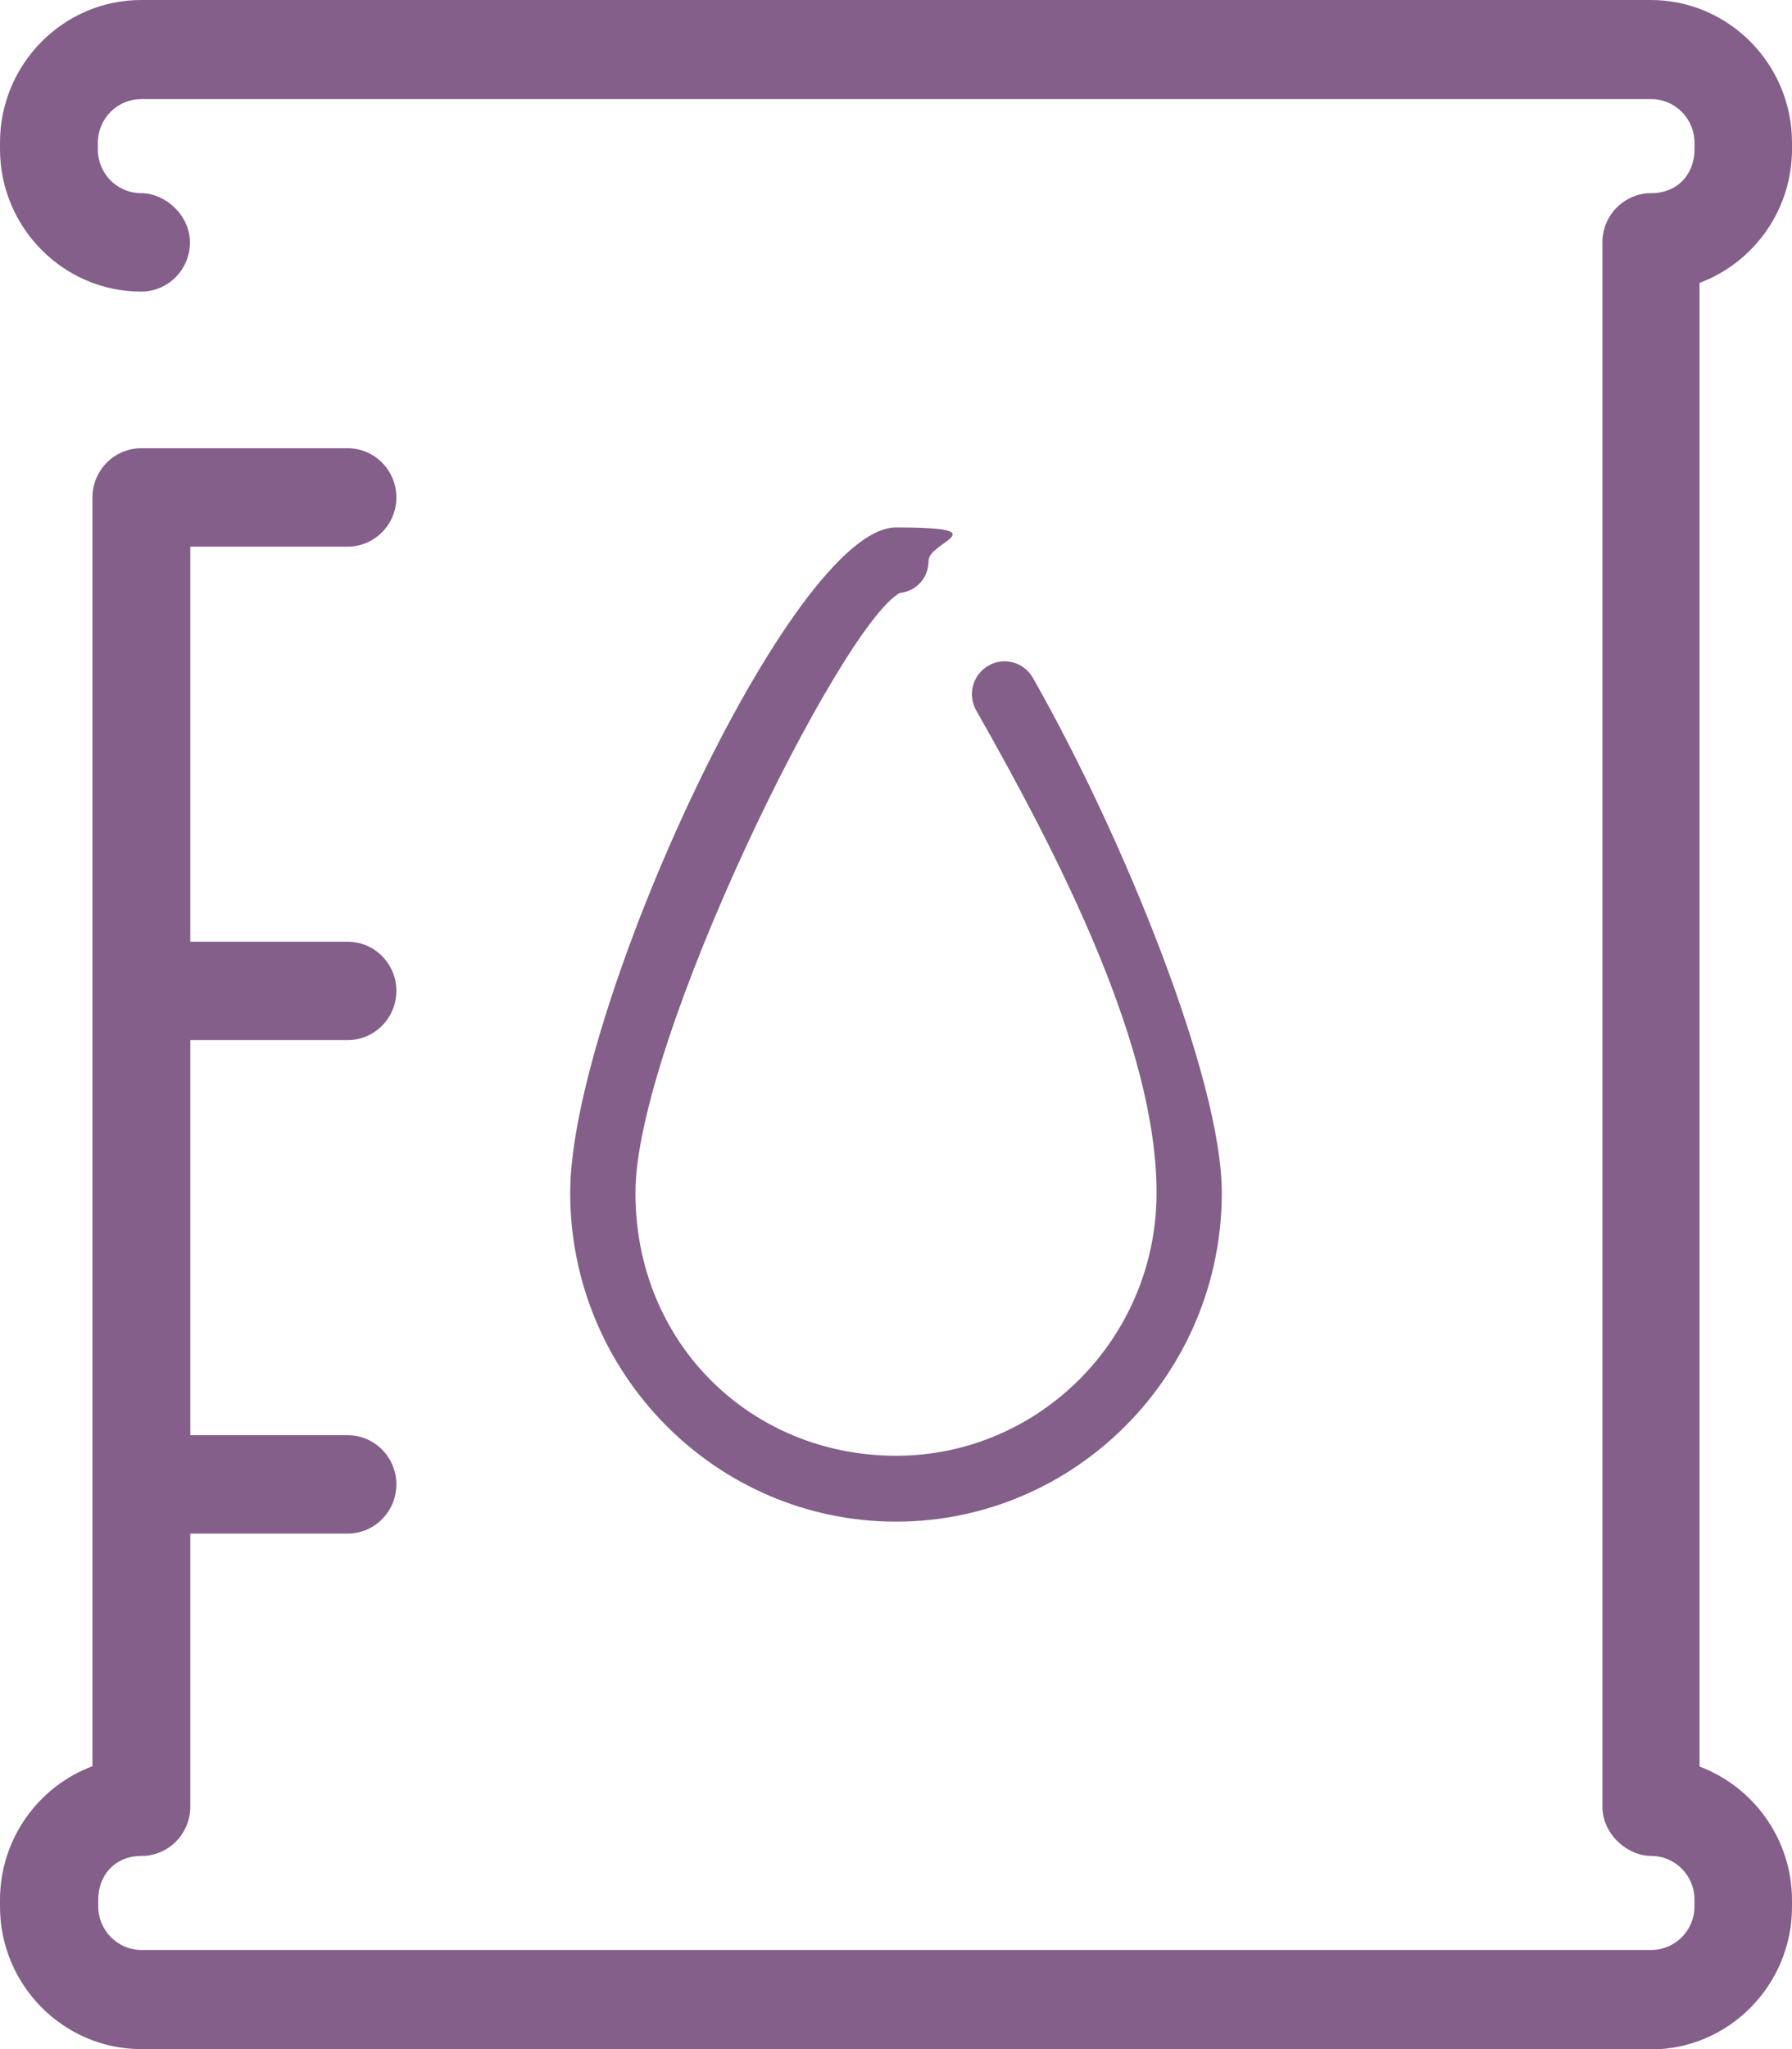 <svg width="42" height="48" viewBox="0 0 42 48" fill="none" xmlns="http://www.w3.org/2000/svg">
<g clip-path="url(#clip0_164_1474)">
<path d="M38.69 48H3.31C1.487 48 0 46.5 0 44.661V44.508C0 43.076 0.899 41.847 2.167 41.373V11.652C2.167 11.017 2.68 10.5 3.31 10.5H8.148C8.778 10.5 9.29 11.017 9.29 11.652C9.29 12.288 8.778 12.805 8.148 12.805H4.46V42.322C4.46 42.958 3.948 43.475 3.318 43.475C2.688 43.475 2.302 43.932 2.302 44.5V44.653C2.302 45.22 2.755 45.678 3.318 45.678H38.699C39.262 45.678 39.715 45.22 39.715 44.653V44.5C39.715 43.932 39.262 43.475 38.699 43.475C38.136 43.475 37.556 42.958 37.556 42.322V5.678C37.556 5.042 38.069 4.525 38.699 4.525C39.329 4.525 39.715 4.068 39.715 3.5V3.347C39.715 2.78 39.262 2.322 38.699 2.322H3.31C2.747 2.322 2.293 2.78 2.293 3.347V3.5C2.293 4.068 2.747 4.525 3.31 4.525C3.872 4.525 4.452 5.042 4.452 5.678C4.452 6.314 3.94 6.831 3.31 6.831C1.487 6.831 0 5.331 0 3.492V3.339C0 1.5 1.487 0 3.31 0H38.69C40.513 0 42 1.5 42 3.339V3.492C42 4.924 41.101 6.153 39.833 6.627V41.381C41.093 41.856 42 43.076 42 44.517V44.669C42 46.508 40.513 48.008 38.69 48.008V48Z" fill="#835F8A"/>
<path d="M21 35.644C16.791 35.644 13.364 32.186 13.364 27.94C13.364 23.695 18.555 12.355 21 12.355C23.444 12.355 21.764 12.703 21.764 13.127C21.764 13.55 21.47 13.847 21.092 13.889C19.706 14.635 14.893 24.381 14.893 27.94C14.893 31.5 17.631 34.101 21 34.101C24.368 34.101 27.107 31.338 27.107 27.94C27.107 24.542 24.881 20.161 22.881 16.644C22.672 16.271 22.797 15.805 23.167 15.593C23.528 15.381 23.999 15.508 24.209 15.881C26.342 19.627 28.636 25.305 28.636 27.94C28.636 32.186 25.208 35.644 21 35.644Z" fill="#835F8A"/>
<path d="M8.148 24.364H3.309C2.679 24.364 2.167 23.847 2.167 23.211C2.167 22.576 2.679 22.059 3.309 22.059H8.148C8.778 22.059 9.29 22.576 9.29 23.211C9.29 23.847 8.778 24.364 8.148 24.364Z" fill="#835F8A"/>
<path d="M8.148 35.924H3.309C2.679 35.924 2.167 35.407 2.167 34.772C2.167 34.136 2.679 33.619 3.309 33.619H8.148C8.778 33.619 9.29 34.136 9.29 34.772C9.29 35.407 8.778 35.924 8.148 35.924Z" fill="#835F8A"/>
</g>
<defs>
<clipPath id="clip0_164_1474">
<rect width="42" height="48" fill="white"/>
</clipPath>
</defs>
</svg>
